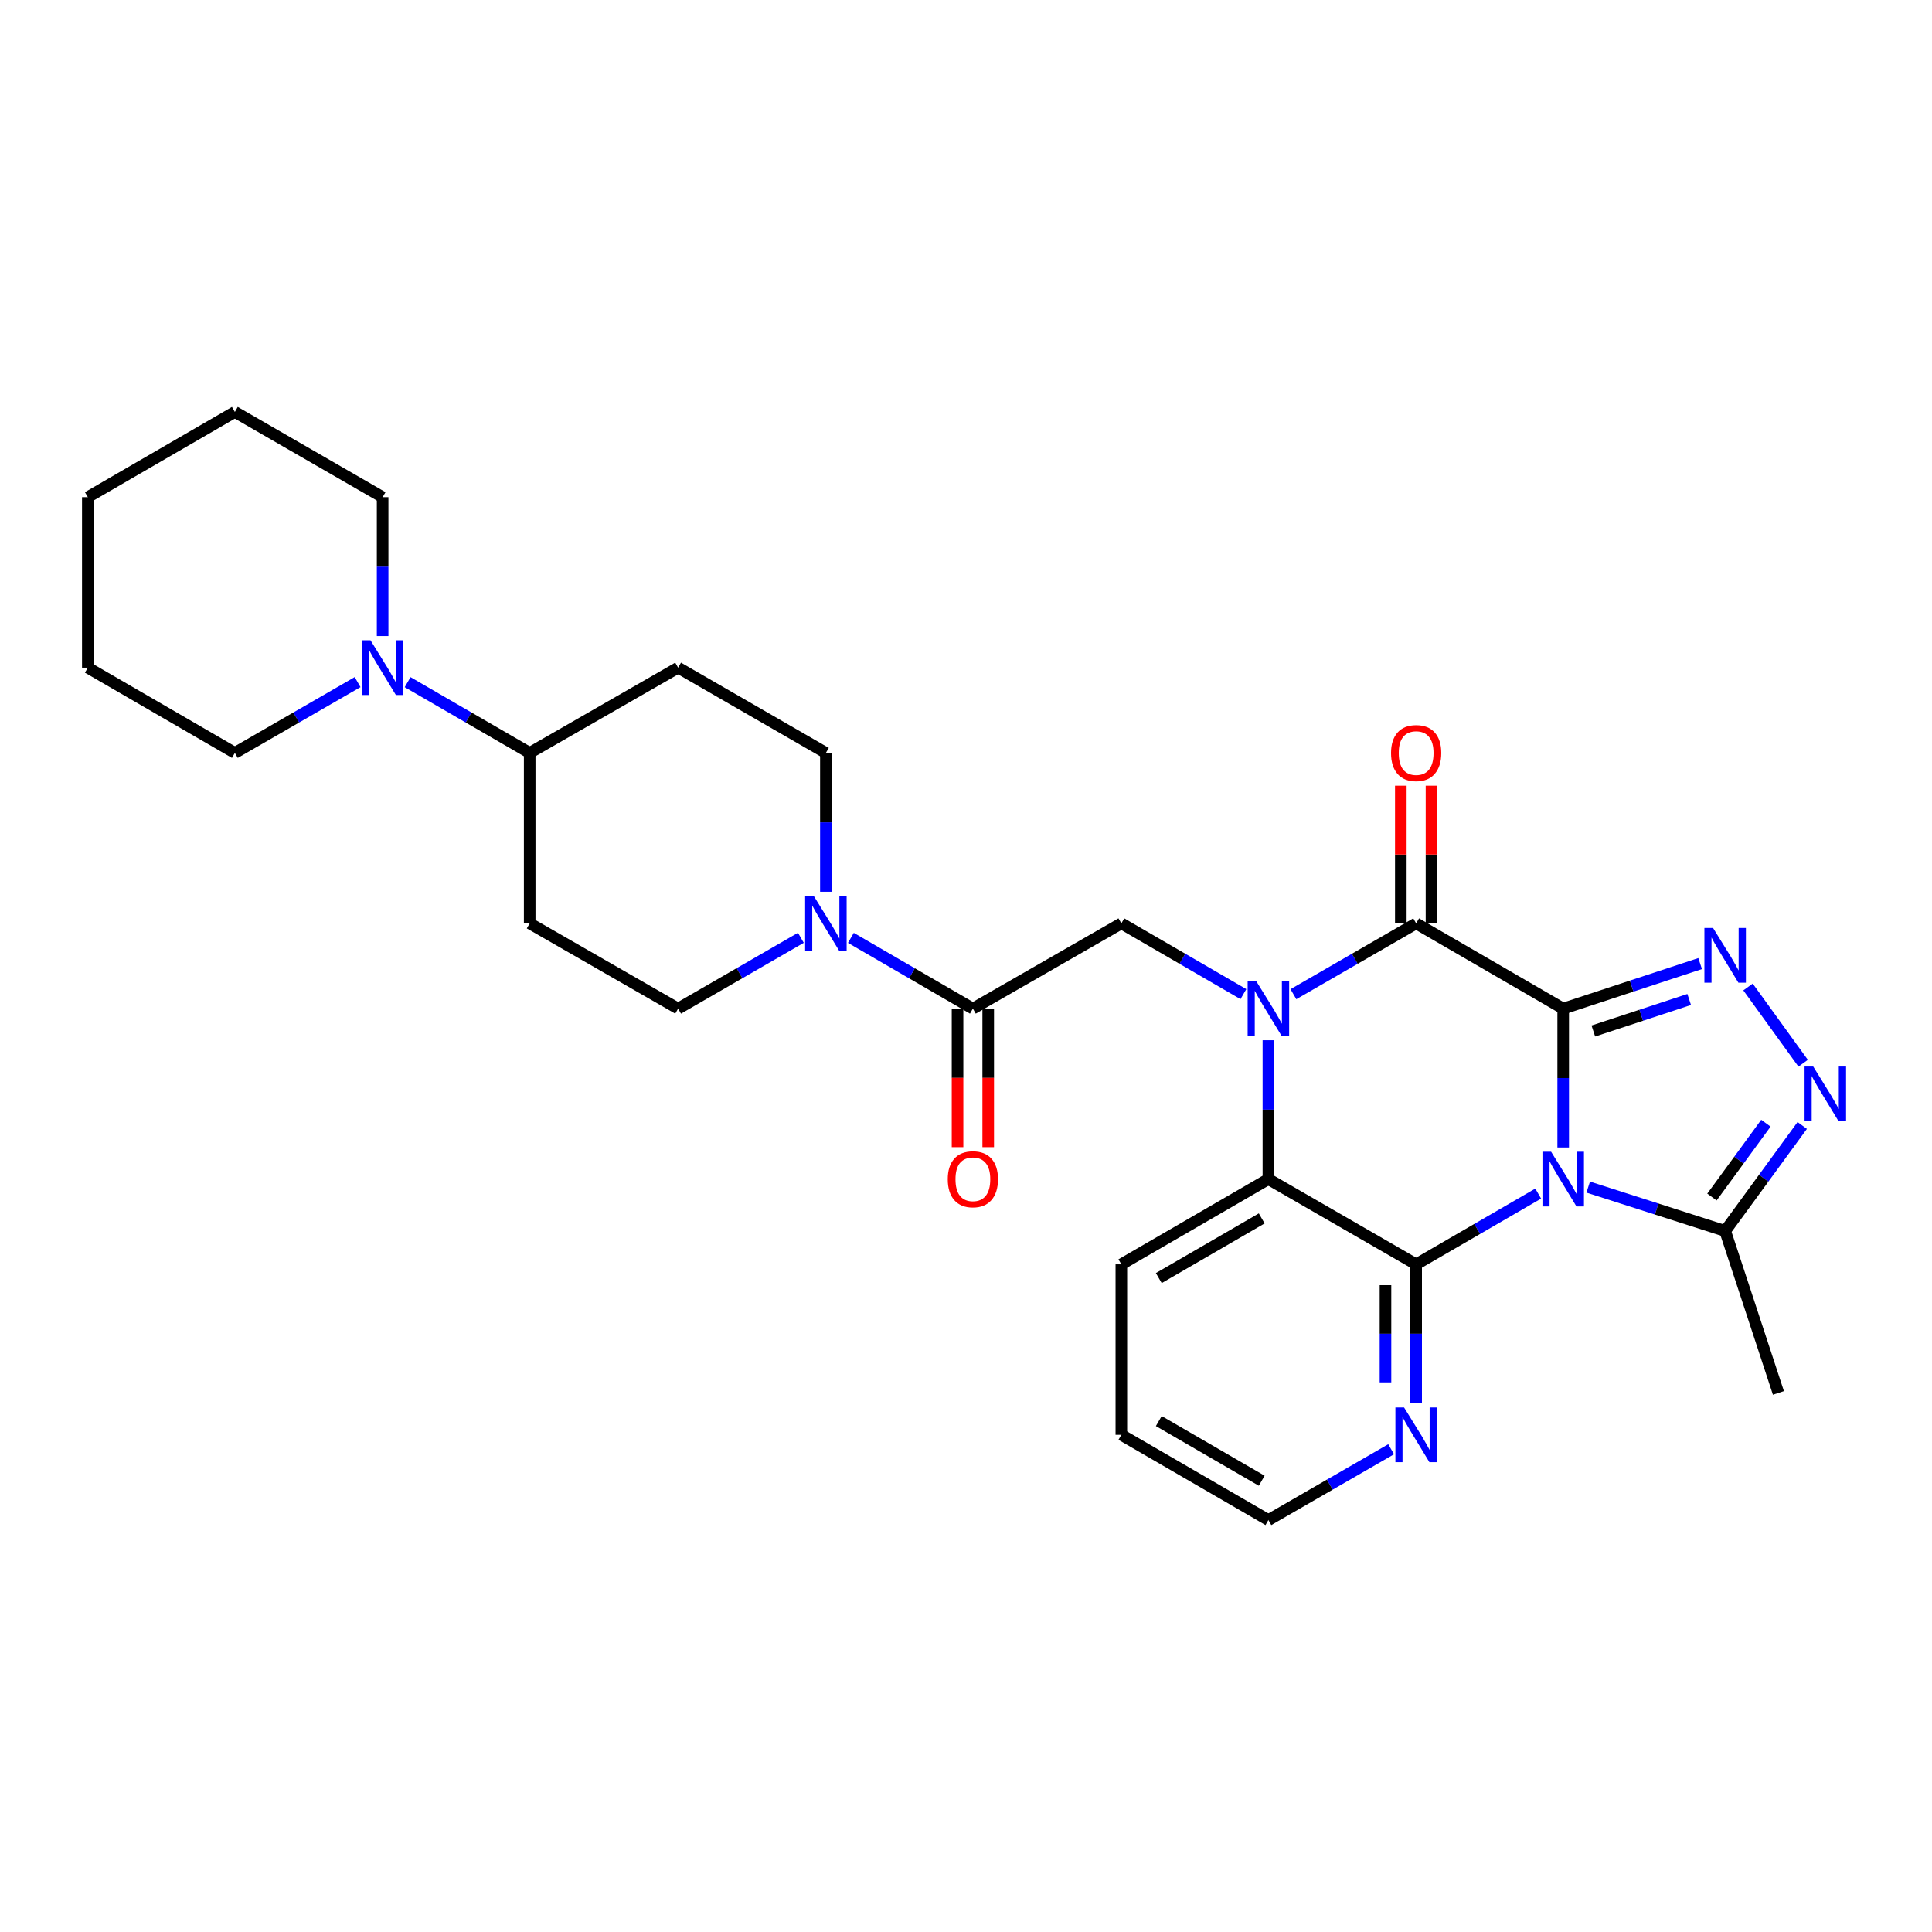 <?xml version='1.0' encoding='iso-8859-1'?>
<svg version='1.1' baseProfile='full'
              xmlns='http://www.w3.org/2000/svg'
                      xmlns:rdkit='http://www.rdkit.org/xml'
                      xmlns:xlink='http://www.w3.org/1999/xlink'
                  xml:space='preserve'
width='1000px' height='1000px' viewBox='0 0 1000 1000'>
<!-- END OF HEADER -->
<rect style='opacity:1.0;fill:#FFFFFF;stroke:none' width='1000' height='1000' x='0' y='0'> </rect>
<path class='bond-0' d='M 809.11,522.059 L 809.11,557.995' style='fill:none;fill-rule:evenodd;stroke:#000000;stroke-width:6px;stroke-linecap:butt;stroke-linejoin:miter;stroke-opacity:1' />
<path class='bond-0' d='M 809.11,557.995 L 809.11,593.931' style='fill:none;fill-rule:evenodd;stroke:#0000FF;stroke-width:6px;stroke-linecap:butt;stroke-linejoin:miter;stroke-opacity:1' />
<path class='bond-2' d='M 809.11,522.059 L 733,477.941' style='fill:none;fill-rule:evenodd;stroke:#000000;stroke-width:6px;stroke-linecap:butt;stroke-linejoin:miter;stroke-opacity:1' />
<path class='bond-4' d='M 809.11,522.059 L 844.551,510.402' style='fill:none;fill-rule:evenodd;stroke:#000000;stroke-width:6px;stroke-linecap:butt;stroke-linejoin:miter;stroke-opacity:1' />
<path class='bond-4' d='M 844.551,510.402 L 879.991,498.746' style='fill:none;fill-rule:evenodd;stroke:#0000FF;stroke-width:6px;stroke-linecap:butt;stroke-linejoin:miter;stroke-opacity:1' />
<path class='bond-4' d='M 824.703,533.644 L 849.511,525.484' style='fill:none;fill-rule:evenodd;stroke:#000000;stroke-width:6px;stroke-linecap:butt;stroke-linejoin:miter;stroke-opacity:1' />
<path class='bond-4' d='M 849.511,525.484 L 874.32,517.324' style='fill:none;fill-rule:evenodd;stroke:#0000FF;stroke-width:6px;stroke-linecap:butt;stroke-linejoin:miter;stroke-opacity:1' />
<path class='bond-3' d='M 796.171,617.798 L 764.586,636.107' style='fill:none;fill-rule:evenodd;stroke:#0000FF;stroke-width:6px;stroke-linecap:butt;stroke-linejoin:miter;stroke-opacity:1' />
<path class='bond-3' d='M 764.586,636.107 L 733,654.416' style='fill:none;fill-rule:evenodd;stroke:#000000;stroke-width:6px;stroke-linecap:butt;stroke-linejoin:miter;stroke-opacity:1' />
<path class='bond-7' d='M 822.051,614.442 L 857.494,625.794' style='fill:none;fill-rule:evenodd;stroke:#0000FF;stroke-width:6px;stroke-linecap:butt;stroke-linejoin:miter;stroke-opacity:1' />
<path class='bond-7' d='M 857.494,625.794 L 892.938,637.146' style='fill:none;fill-rule:evenodd;stroke:#000000;stroke-width:6px;stroke-linecap:butt;stroke-linejoin:miter;stroke-opacity:1' />
<path class='bond-1' d='M 669.467,514.591 L 701.234,496.266' style='fill:none;fill-rule:evenodd;stroke:#0000FF;stroke-width:6px;stroke-linecap:butt;stroke-linejoin:miter;stroke-opacity:1' />
<path class='bond-1' d='M 701.234,496.266 L 733,477.941' style='fill:none;fill-rule:evenodd;stroke:#000000;stroke-width:6px;stroke-linecap:butt;stroke-linejoin:miter;stroke-opacity:1' />
<path class='bond-5' d='M 656.52,538.425 L 656.52,574.361' style='fill:none;fill-rule:evenodd;stroke:#0000FF;stroke-width:6px;stroke-linecap:butt;stroke-linejoin:miter;stroke-opacity:1' />
<path class='bond-5' d='M 656.52,574.361 L 656.52,610.297' style='fill:none;fill-rule:evenodd;stroke:#000000;stroke-width:6px;stroke-linecap:butt;stroke-linejoin:miter;stroke-opacity:1' />
<path class='bond-8' d='M 643.581,514.559 L 611.996,496.25' style='fill:none;fill-rule:evenodd;stroke:#0000FF;stroke-width:6px;stroke-linecap:butt;stroke-linejoin:miter;stroke-opacity:1' />
<path class='bond-8' d='M 611.996,496.25 L 580.41,477.941' style='fill:none;fill-rule:evenodd;stroke:#000000;stroke-width:6px;stroke-linecap:butt;stroke-linejoin:miter;stroke-opacity:1' />
<path class='bond-14' d='M 740.939,477.941 L 740.939,442.305' style='fill:none;fill-rule:evenodd;stroke:#000000;stroke-width:6px;stroke-linecap:butt;stroke-linejoin:miter;stroke-opacity:1' />
<path class='bond-14' d='M 740.939,442.305 L 740.939,406.669' style='fill:none;fill-rule:evenodd;stroke:#FF0000;stroke-width:6px;stroke-linecap:butt;stroke-linejoin:miter;stroke-opacity:1' />
<path class='bond-14' d='M 725.062,477.941 L 725.062,442.305' style='fill:none;fill-rule:evenodd;stroke:#000000;stroke-width:6px;stroke-linecap:butt;stroke-linejoin:miter;stroke-opacity:1' />
<path class='bond-14' d='M 725.062,442.305 L 725.062,406.669' style='fill:none;fill-rule:evenodd;stroke:#FF0000;stroke-width:6px;stroke-linecap:butt;stroke-linejoin:miter;stroke-opacity:1' />
<path class='bond-12' d='M 733,654.416 L 733,690.356' style='fill:none;fill-rule:evenodd;stroke:#000000;stroke-width:6px;stroke-linecap:butt;stroke-linejoin:miter;stroke-opacity:1' />
<path class='bond-12' d='M 733,690.356 L 733,726.296' style='fill:none;fill-rule:evenodd;stroke:#0000FF;stroke-width:6px;stroke-linecap:butt;stroke-linejoin:miter;stroke-opacity:1' />
<path class='bond-12' d='M 717.124,665.198 L 717.124,690.356' style='fill:none;fill-rule:evenodd;stroke:#000000;stroke-width:6px;stroke-linecap:butt;stroke-linejoin:miter;stroke-opacity:1' />
<path class='bond-12' d='M 717.124,690.356 L 717.124,715.514' style='fill:none;fill-rule:evenodd;stroke:#0000FF;stroke-width:6px;stroke-linecap:butt;stroke-linejoin:miter;stroke-opacity:1' />
<path class='bond-30' d='M 733,654.416 L 656.52,610.297' style='fill:none;fill-rule:evenodd;stroke:#000000;stroke-width:6px;stroke-linecap:butt;stroke-linejoin:miter;stroke-opacity:1' />
<path class='bond-6' d='M 904.776,510.859 L 933.31,550.32' style='fill:none;fill-rule:evenodd;stroke:#0000FF;stroke-width:6px;stroke-linecap:butt;stroke-linejoin:miter;stroke-opacity:1' />
<path class='bond-20' d='M 656.52,610.297 L 580.41,654.416' style='fill:none;fill-rule:evenodd;stroke:#000000;stroke-width:6px;stroke-linecap:butt;stroke-linejoin:miter;stroke-opacity:1' />
<path class='bond-20' d='M 653.066,630.65 L 599.789,661.534' style='fill:none;fill-rule:evenodd;stroke:#000000;stroke-width:6px;stroke-linecap:butt;stroke-linejoin:miter;stroke-opacity:1' />
<path class='bond-29' d='M 932.832,582.544 L 912.885,609.845' style='fill:none;fill-rule:evenodd;stroke:#0000FF;stroke-width:6px;stroke-linecap:butt;stroke-linejoin:miter;stroke-opacity:1' />
<path class='bond-29' d='M 912.885,609.845 L 892.938,637.146' style='fill:none;fill-rule:evenodd;stroke:#000000;stroke-width:6px;stroke-linecap:butt;stroke-linejoin:miter;stroke-opacity:1' />
<path class='bond-29' d='M 914.028,581.368 L 900.065,600.479' style='fill:none;fill-rule:evenodd;stroke:#0000FF;stroke-width:6px;stroke-linecap:butt;stroke-linejoin:miter;stroke-opacity:1' />
<path class='bond-29' d='M 900.065,600.479 L 886.102,619.589' style='fill:none;fill-rule:evenodd;stroke:#000000;stroke-width:6px;stroke-linecap:butt;stroke-linejoin:miter;stroke-opacity:1' />
<path class='bond-21' d='M 892.938,637.146 L 920.51,720.982' style='fill:none;fill-rule:evenodd;stroke:#000000;stroke-width:6px;stroke-linecap:butt;stroke-linejoin:miter;stroke-opacity:1' />
<path class='bond-9' d='M 580.41,477.941 L 503.56,522.059' style='fill:none;fill-rule:evenodd;stroke:#000000;stroke-width:6px;stroke-linecap:butt;stroke-linejoin:miter;stroke-opacity:1' />
<path class='bond-10' d='M 503.56,522.059 L 471.987,503.751' style='fill:none;fill-rule:evenodd;stroke:#000000;stroke-width:6px;stroke-linecap:butt;stroke-linejoin:miter;stroke-opacity:1' />
<path class='bond-10' d='M 471.987,503.751 L 440.415,485.443' style='fill:none;fill-rule:evenodd;stroke:#0000FF;stroke-width:6px;stroke-linecap:butt;stroke-linejoin:miter;stroke-opacity:1' />
<path class='bond-19' d='M 495.621,522.059 L 495.621,557.915' style='fill:none;fill-rule:evenodd;stroke:#000000;stroke-width:6px;stroke-linecap:butt;stroke-linejoin:miter;stroke-opacity:1' />
<path class='bond-19' d='M 495.621,557.915 L 495.621,593.771' style='fill:none;fill-rule:evenodd;stroke:#FF0000;stroke-width:6px;stroke-linecap:butt;stroke-linejoin:miter;stroke-opacity:1' />
<path class='bond-19' d='M 511.498,522.059 L 511.498,557.915' style='fill:none;fill-rule:evenodd;stroke:#000000;stroke-width:6px;stroke-linecap:butt;stroke-linejoin:miter;stroke-opacity:1' />
<path class='bond-19' d='M 511.498,557.915 L 511.498,593.771' style='fill:none;fill-rule:evenodd;stroke:#FF0000;stroke-width:6px;stroke-linecap:butt;stroke-linejoin:miter;stroke-opacity:1' />
<path class='bond-17' d='M 427.476,461.575 L 427.476,425.639' style='fill:none;fill-rule:evenodd;stroke:#0000FF;stroke-width:6px;stroke-linecap:butt;stroke-linejoin:miter;stroke-opacity:1' />
<path class='bond-17' d='M 427.476,425.639 L 427.476,389.703' style='fill:none;fill-rule:evenodd;stroke:#000000;stroke-width:6px;stroke-linecap:butt;stroke-linejoin:miter;stroke-opacity:1' />
<path class='bond-18' d='M 414.529,485.409 L 382.758,503.734' style='fill:none;fill-rule:evenodd;stroke:#0000FF;stroke-width:6px;stroke-linecap:butt;stroke-linejoin:miter;stroke-opacity:1' />
<path class='bond-18' d='M 382.758,503.734 L 350.987,522.059' style='fill:none;fill-rule:evenodd;stroke:#000000;stroke-width:6px;stroke-linecap:butt;stroke-linejoin:miter;stroke-opacity:1' />
<path class='bond-11' d='M 210.984,353.084 L 242.574,371.394' style='fill:none;fill-rule:evenodd;stroke:#0000FF;stroke-width:6px;stroke-linecap:butt;stroke-linejoin:miter;stroke-opacity:1' />
<path class='bond-11' d='M 242.574,371.394 L 274.163,389.703' style='fill:none;fill-rule:evenodd;stroke:#000000;stroke-width:6px;stroke-linecap:butt;stroke-linejoin:miter;stroke-opacity:1' />
<path class='bond-22' d='M 185.097,353.053 L 153.331,371.378' style='fill:none;fill-rule:evenodd;stroke:#0000FF;stroke-width:6px;stroke-linecap:butt;stroke-linejoin:miter;stroke-opacity:1' />
<path class='bond-22' d='M 153.331,371.378 L 121.564,389.703' style='fill:none;fill-rule:evenodd;stroke:#000000;stroke-width:6px;stroke-linecap:butt;stroke-linejoin:miter;stroke-opacity:1' />
<path class='bond-23' d='M 198.045,329.218 L 198.045,293.278' style='fill:none;fill-rule:evenodd;stroke:#0000FF;stroke-width:6px;stroke-linecap:butt;stroke-linejoin:miter;stroke-opacity:1' />
<path class='bond-23' d='M 198.045,293.278 L 198.045,257.338' style='fill:none;fill-rule:evenodd;stroke:#000000;stroke-width:6px;stroke-linecap:butt;stroke-linejoin:miter;stroke-opacity:1' />
<path class='bond-24' d='M 720.053,750.13 L 688.287,768.451' style='fill:none;fill-rule:evenodd;stroke:#0000FF;stroke-width:6px;stroke-linecap:butt;stroke-linejoin:miter;stroke-opacity:1' />
<path class='bond-24' d='M 688.287,768.451 L 656.52,786.772' style='fill:none;fill-rule:evenodd;stroke:#000000;stroke-width:6px;stroke-linecap:butt;stroke-linejoin:miter;stroke-opacity:1' />
<path class='bond-13' d='M 274.163,389.703 L 274.163,477.941' style='fill:none;fill-rule:evenodd;stroke:#000000;stroke-width:6px;stroke-linecap:butt;stroke-linejoin:miter;stroke-opacity:1' />
<path class='bond-32' d='M 274.163,389.703 L 350.987,345.584' style='fill:none;fill-rule:evenodd;stroke:#000000;stroke-width:6px;stroke-linecap:butt;stroke-linejoin:miter;stroke-opacity:1' />
<path class='bond-15' d='M 274.163,477.941 L 350.987,522.059' style='fill:none;fill-rule:evenodd;stroke:#000000;stroke-width:6px;stroke-linecap:butt;stroke-linejoin:miter;stroke-opacity:1' />
<path class='bond-16' d='M 350.987,345.584 L 427.476,389.703' style='fill:none;fill-rule:evenodd;stroke:#000000;stroke-width:6px;stroke-linecap:butt;stroke-linejoin:miter;stroke-opacity:1' />
<path class='bond-25' d='M 580.41,654.416 L 580.41,742.662' style='fill:none;fill-rule:evenodd;stroke:#000000;stroke-width:6px;stroke-linecap:butt;stroke-linejoin:miter;stroke-opacity:1' />
<path class='bond-27' d='M 121.564,389.703 L 45.455,345.584' style='fill:none;fill-rule:evenodd;stroke:#000000;stroke-width:6px;stroke-linecap:butt;stroke-linejoin:miter;stroke-opacity:1' />
<path class='bond-26' d='M 198.045,257.338 L 121.564,213.228' style='fill:none;fill-rule:evenodd;stroke:#000000;stroke-width:6px;stroke-linecap:butt;stroke-linejoin:miter;stroke-opacity:1' />
<path class='bond-31' d='M 656.52,786.772 L 580.41,742.662' style='fill:none;fill-rule:evenodd;stroke:#000000;stroke-width:6px;stroke-linecap:butt;stroke-linejoin:miter;stroke-opacity:1' />
<path class='bond-31' d='M 653.065,766.419 L 599.788,735.542' style='fill:none;fill-rule:evenodd;stroke:#000000;stroke-width:6px;stroke-linecap:butt;stroke-linejoin:miter;stroke-opacity:1' />
<path class='bond-28' d='M 121.564,213.228 L 45.455,257.338' style='fill:none;fill-rule:evenodd;stroke:#000000;stroke-width:6px;stroke-linecap:butt;stroke-linejoin:miter;stroke-opacity:1' />
<path class='bond-33' d='M 45.455,345.584 L 45.455,257.338' style='fill:none;fill-rule:evenodd;stroke:#000000;stroke-width:6px;stroke-linecap:butt;stroke-linejoin:miter;stroke-opacity:1' />
<path  class='atom-1' d='M 802.85 596.137
L 812.13 611.137
Q 813.05 612.617, 814.53 615.297
Q 816.01 617.977, 816.09 618.137
L 816.09 596.137
L 819.85 596.137
L 819.85 624.457
L 815.97 624.457
L 806.01 608.057
Q 804.85 606.137, 803.61 603.937
Q 802.41 601.737, 802.05 601.057
L 802.05 624.457
L 798.37 624.457
L 798.37 596.137
L 802.85 596.137
' fill='#0000FF'/>
<path  class='atom-2' d='M 650.26 507.899
L 659.54 522.899
Q 660.46 524.379, 661.94 527.059
Q 663.42 529.739, 663.5 529.899
L 663.5 507.899
L 667.26 507.899
L 667.26 536.219
L 663.38 536.219
L 653.42 519.819
Q 652.26 517.899, 651.02 515.699
Q 649.82 513.499, 649.46 512.819
L 649.46 536.219
L 645.78 536.219
L 645.78 507.899
L 650.26 507.899
' fill='#0000FF'/>
<path  class='atom-5' d='M 886.678 480.327
L 895.958 495.327
Q 896.878 496.807, 898.358 499.487
Q 899.838 502.167, 899.918 502.327
L 899.918 480.327
L 903.678 480.327
L 903.678 508.647
L 899.798 508.647
L 889.838 492.247
Q 888.678 490.327, 887.438 488.127
Q 886.238 485.927, 885.878 485.247
L 885.878 508.647
L 882.198 508.647
L 882.198 480.327
L 886.678 480.327
' fill='#0000FF'/>
<path  class='atom-7' d='M 938.523 552.027
L 947.803 567.027
Q 948.723 568.507, 950.203 571.187
Q 951.683 573.867, 951.763 574.027
L 951.763 552.027
L 955.523 552.027
L 955.523 580.347
L 951.643 580.347
L 941.683 563.947
Q 940.523 562.027, 939.283 559.827
Q 938.083 557.627, 937.723 556.947
L 937.723 580.347
L 934.043 580.347
L 934.043 552.027
L 938.523 552.027
' fill='#0000FF'/>
<path  class='atom-11' d='M 421.216 463.781
L 430.496 478.781
Q 431.416 480.261, 432.896 482.941
Q 434.376 485.621, 434.456 485.781
L 434.456 463.781
L 438.216 463.781
L 438.216 492.101
L 434.336 492.101
L 424.376 475.701
Q 423.216 473.781, 421.976 471.581
Q 420.776 469.381, 420.416 468.701
L 420.416 492.101
L 416.736 492.101
L 416.736 463.781
L 421.216 463.781
' fill='#0000FF'/>
<path  class='atom-12' d='M 191.785 331.424
L 201.065 346.424
Q 201.985 347.904, 203.465 350.584
Q 204.945 353.264, 205.025 353.424
L 205.025 331.424
L 208.785 331.424
L 208.785 359.744
L 204.905 359.744
L 194.945 343.344
Q 193.785 341.424, 192.545 339.224
Q 191.345 337.024, 190.985 336.344
L 190.985 359.744
L 187.305 359.744
L 187.305 331.424
L 191.785 331.424
' fill='#0000FF'/>
<path  class='atom-13' d='M 726.74 728.502
L 736.02 743.502
Q 736.94 744.982, 738.42 747.662
Q 739.9 750.342, 739.98 750.502
L 739.98 728.502
L 743.74 728.502
L 743.74 756.822
L 739.86 756.822
L 729.9 740.422
Q 728.74 738.502, 727.5 736.302
Q 726.3 734.102, 725.94 733.422
L 725.94 756.822
L 722.26 756.822
L 722.26 728.502
L 726.74 728.502
' fill='#0000FF'/>
<path  class='atom-15' d='M 720 389.783
Q 720 382.983, 723.36 379.183
Q 726.72 375.383, 733 375.383
Q 739.28 375.383, 742.64 379.183
Q 746 382.983, 746 389.783
Q 746 396.663, 742.6 400.583
Q 739.2 404.463, 733 404.463
Q 726.76 404.463, 723.36 400.583
Q 720 396.703, 720 389.783
M 733 401.263
Q 737.32 401.263, 739.64 398.383
Q 742 395.463, 742 389.783
Q 742 384.223, 739.64 381.423
Q 737.32 378.583, 733 378.583
Q 728.68 378.583, 726.32 381.383
Q 724 384.183, 724 389.783
Q 724 395.503, 726.32 398.383
Q 728.68 401.263, 733 401.263
' fill='#FF0000'/>
<path  class='atom-20' d='M 490.56 610.377
Q 490.56 603.577, 493.92 599.777
Q 497.28 595.977, 503.56 595.977
Q 509.84 595.977, 513.2 599.777
Q 516.56 603.577, 516.56 610.377
Q 516.56 617.257, 513.16 621.177
Q 509.76 625.057, 503.56 625.057
Q 497.32 625.057, 493.92 621.177
Q 490.56 617.297, 490.56 610.377
M 503.56 621.857
Q 507.88 621.857, 510.2 618.977
Q 512.56 616.057, 512.56 610.377
Q 512.56 604.817, 510.2 602.017
Q 507.88 599.177, 503.56 599.177
Q 499.24 599.177, 496.88 601.977
Q 494.56 604.777, 494.56 610.377
Q 494.56 616.097, 496.88 618.977
Q 499.24 621.857, 503.56 621.857
' fill='#FF0000'/>
</svg>
